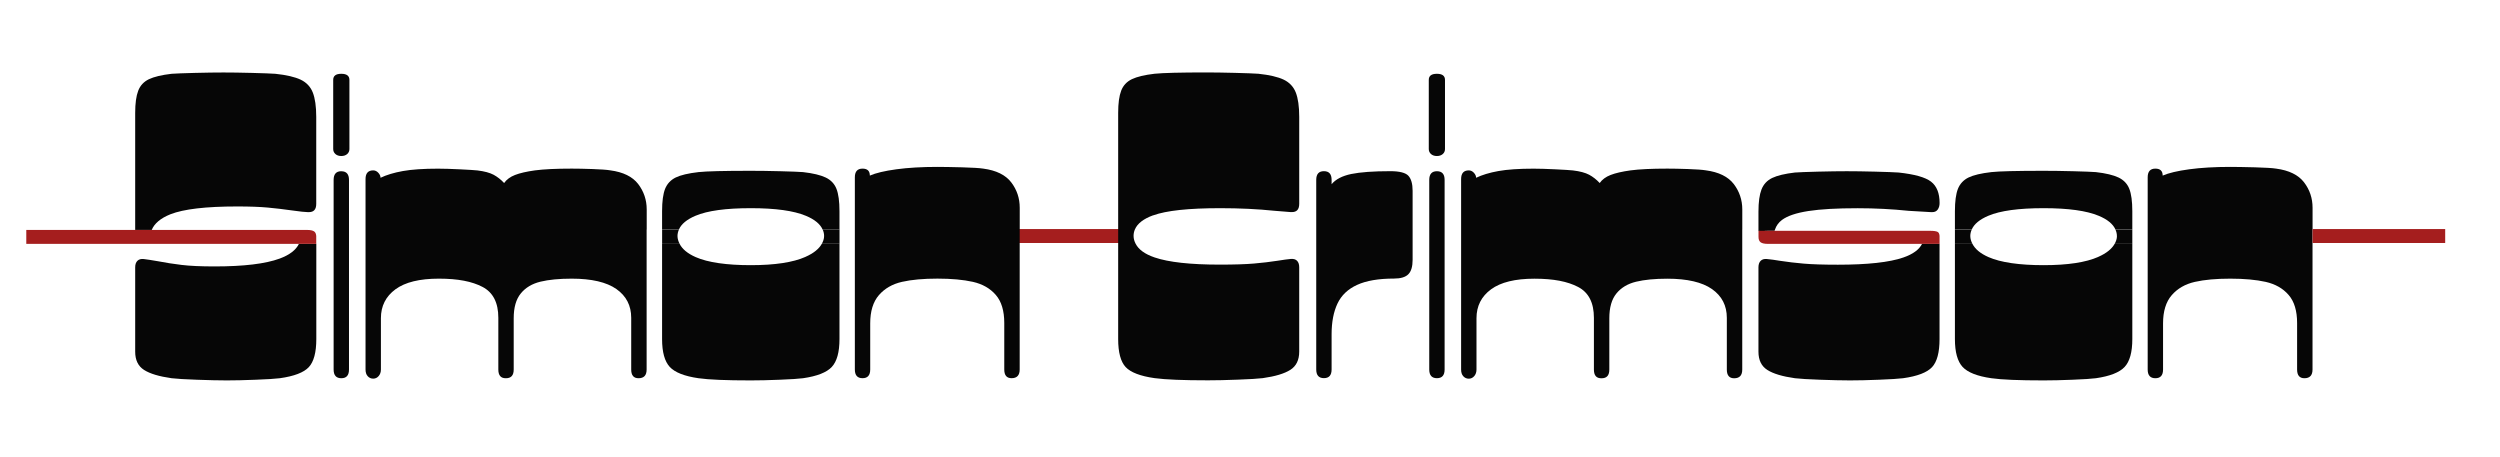 <?xml version="1.0" encoding="UTF-8"?>
<svg id="Calque_1" xmlns="http://www.w3.org/2000/svg" version="1.1" viewBox="0 0 595.28 108.82">
  <!-- Generator: Adobe Illustrator 29.3.1, SVG Export Plug-In . SVG Version: 2.1.0 Build 151)  -->
  <defs>
    <style>
      .st0 {
        fill: #060606;
      }

      .st1 {
        fill: #a51e1e;
      }
    </style>
  </defs>
  <path class="st0" d="M459.8,43.25c-1.35-1.04-3.92-1.76-7.72-2.17-1.03-.07-2.89-.14-5.59-.21-2.7-.07-4.95-.1-6.75-.1s-4.15.03-6.85.1c-2.7.07-4.53.14-5.5.21-2.38.28-4.18.71-5.4,1.29-1.22.59-2.07,1.5-2.56,2.75-.48,1.24-.72,3-.72,5.28v4.58h.28l.2.24c.32-.17.9-.26,1.74-.26h1.61c.03-.11.08-.21.11-.31h0c.29-.88.83-1.65,1.66-2.28,1.29-.96,3.38-1.67,6.27-2.12,2.89-.45,6.81-.67,11.77-.67,4.11,0,8.16.21,12.15.62,2.19.14,3.95.24,5.31.31h.29c.58,0,1.01-.21,1.3-.62.29-.41.44-.93.44-1.55,0-2.34-.68-4.04-2.02-5.07Z"/>
  <g>
    <rect class="st1" x="242.47" y="54.54" width="25.03" height="3.32"/>
    <g>
      <path class="st0" d="M71.18,58.06c-.69,1.45-2.2,2.63-4.61,3.52-3.38,1.24-8.54,1.86-15.48,1.86-3.28,0-5.9-.12-7.86-.36-1.96-.24-3.84-.53-5.64-.88-1.61-.28-2.73-.45-3.37-.52-.65-.07-1.14.07-1.5.42-.35.35-.53.86-.53,1.55v20.09c0,2.01.71,3.46,2.12,4.35,1.41.9,3.6,1.55,6.56,1.97,1.16.14,3.15.26,5.98.36,2.83.1,5.21.16,7.14.16s4.16-.05,6.9-.16c2.73-.1,4.64-.22,5.74-.36,3.41-.48,5.71-1.36,6.9-2.64,1.19-1.28,1.79-3.51,1.79-6.68v-22.68h-4.12Z"/>
      <path class="st0" d="M40.58,51.02c3.15-1.24,8.45-1.86,15.91-1.86,2.96,0,5.37.09,7.23.26,1.86.17,3.76.4,5.69.67,1.99.28,3.28.42,3.86.42h.29c1.16,0,1.74-.65,1.74-1.97v-20.71c0-2.49-.28-4.42-.82-5.8-.54-1.38-1.51-2.4-2.89-3.06-1.38-.65-3.39-1.12-6.03-1.4-1.03-.07-2.89-.14-5.6-.21-2.7-.07-4.95-.1-6.75-.1s-4.15.03-6.85.1c-2.7.07-4.53.14-5.5.21-2.38.28-4.18.71-5.4,1.29-1.22.59-2.07,1.5-2.55,2.75-.48,1.24-.72,3-.72,5.28v27.86h3.94c.59-1.48,2.08-2.79,4.45-3.73"/>
      <path class="st0" d="M81.27,37.15c.58,0,1.04-.16,1.4-.47.35-.31.53-.71.53-1.19v-16.47c0-.96-.64-1.45-1.93-1.45s-1.93.48-1.93,1.45v16.47c0,.48.18.88.53,1.19.35.31.82.47,1.4.47"/>
      <path class="st0" d="M342.14,37.15c.58,0,1.04-.16,1.4-.47.35-.31.53-.71.53-1.19v-16.47c0-.96-.64-1.45-1.93-1.45s-1.93.48-1.93,1.45v16.47c0,.48.18.88.53,1.19.35.31.82.47,1.4.47"/>
      <path class="st0" d="M457.67,58.06c-.69,1.36-2.15,2.46-4.48,3.26-3.31,1.14-8.5,1.71-15.57,1.71-3.47,0-6.19-.09-8.15-.26-1.96-.17-3.84-.39-5.64-.67-1.22-.21-2.25-.34-3.09-.42-.64-.07-1.14.07-1.5.42-.35.35-.53.86-.53,1.55v20.09c0,2.01.71,3.46,2.12,4.35,1.41.9,3.6,1.55,6.56,1.97,1.16.14,3.15.26,5.98.36,2.83.1,5.21.16,7.14.16s4.16-.05,6.9-.16,4.64-.22,5.74-.36c3.41-.48,5.7-1.36,6.9-2.64,1.19-1.28,1.78-3.51,1.78-6.68v-22.68h-4.15Z"/>
    </g>
    <path class="st0" d="M81.27,40.77c-1.22,0-1.83.69-1.83,2.07v11.8h0v33.35c0,1.38.61,2.07,1.83,2.07s1.83-.69,1.83-2.07v-29.92h0v-3.42h0v-11.8c0-1.38-.61-2.07-1.83-2.07Z"/>
    <path class="st0" d="M153.99,54.64v-4.76c0-2.27-.68-4.29-2.03-6.06-1.35-1.76-3.57-2.85-6.65-3.26-.84-.14-2.25-.24-4.24-.31-1.99-.07-3.63-.1-4.92-.1-3.73,0-6.66.14-8.78.42-2,.28-3.57.64-4.73,1.09-1.16.45-2.02,1.09-2.6,1.92-.77-.83-1.61-1.48-2.51-1.97-.9-.48-2.19-.83-3.86-1.03-.64-.07-2.01-.16-4.1-.26-2.09-.1-3.84-.16-5.26-.16-3.47,0-6.27.19-8.39.57-2.12.38-3.89.92-5.31,1.6,0-.42-.18-.81-.53-1.19-.35-.38-.76-.57-1.21-.57-1.22,0-1.83.69-1.83,2.07v12.01h0v4.37h0v28.97c0,.69.18,1.23.53,1.6.35.38.79.57,1.3.57s.95-.21,1.3-.62c.35-.41.53-.93.53-1.55v-12.22c0-2.9,1.16-5.19,3.47-6.89,2.31-1.69,5.75-2.53,10.32-2.53s7.91.66,10.41,1.97c2.51,1.31,3.76,3.76,3.76,7.35v12.32c0,1.38.58,2.07,1.73,2.07h.1c1.22,0,1.83-.69,1.83-2.07v-12.22c0-2.55.56-4.52,1.69-5.9,1.12-1.38,2.68-2.31,4.68-2.8,1.99-.48,4.47-.72,7.43-.72,4.75,0,8.31.83,10.66,2.48,2.35,1.66,3.52,3.94,3.52,6.84v12.32c0,1.38.58,2.07,1.74,2.07,1.29,0,1.93-.69,1.93-2.07v-29.92h0v-3.42h0Z"/>
    <g>
      <path class="st0" d="M199.17,44.96c-.48-1.21-1.34-2.11-2.56-2.69-1.22-.58-3.02-1.02-5.4-1.29-.9-.07-2.7-.14-5.4-.21-2.7-.07-5.05-.1-7.04-.1-6.37,0-10.51.1-12.44.31-2.44.28-4.26.71-5.45,1.29-1.19.59-2.02,1.49-2.51,2.69-.48,1.21-.72,2.99-.72,5.33v4.35h4.01c.57-1.29,1.87-2.38,3.94-3.26,2.86-1.21,7.25-1.81,13.17-1.81s10.22.61,13.11,1.81c2.1.87,3.41,1.97,3.99,3.26h4.02v-4.35c0-2.34-.24-4.13-.72-5.33Z"/>
      <path class="st0" d="M191.79,61.17c-2.96,1.31-7.3,1.97-13.02,1.97s-10.22-.64-13.12-1.92c-1.96-.86-3.2-1.93-3.83-3.16h-4.17v22.68c0,3.1.61,5.31,1.83,6.63,1.22,1.31,3.5,2.21,6.85,2.69,2.44.35,6.59.52,12.44.52,1.93,0,4.23-.05,6.89-.16,2.67-.1,4.52-.23,5.55-.36,3.34-.48,5.63-1.38,6.85-2.69,1.22-1.31,1.83-3.52,1.83-6.63v-22.68h-4.21c-.66,1.18-1.91,2.23-3.89,3.1Z"/>
      <path class="st0" d="M161.32,56.2c0-.55.13-1.06.35-1.55h-4.01v3.42h4.17c-.3-.59-.51-1.2-.51-1.87Z"/>
      <path class="st0" d="M199.9,58.06v-3.42h-4.02c.22.49.35,1,.35,1.55,0,.67-.22,1.28-.55,1.87h4.21Z"/>
    </g>
    <path class="st0" d="M242.81,54.64h0v-5.17c0-2.28-.68-4.3-2.03-6.06-1.35-1.76-3.57-2.85-6.65-3.26-.9-.14-2.57-.24-5.02-.31-2.44-.06-4.4-.1-5.88-.1-3.73,0-6.99.19-9.79.57s-4.9.88-6.32,1.5c0-1.1-.58-1.66-1.74-1.66-1.22,0-1.83.69-1.83,2.07v12.42h0v3.42h0v29.92c0,1.38.61,2.07,1.83,2.07s1.83-.69,1.83-2.07v-10.98c0-2.9.69-5.14,2.07-6.73,1.38-1.59,3.22-2.64,5.5-3.16,2.28-.52,5.1-.77,8.44-.77s6.15.26,8.44.77c2.28.52,4.1,1.55,5.45,3.11,1.35,1.55,2.02,3.78,2.02,6.68v11.08c0,1.38.58,2.07,1.74,2.07,1.28,0,1.93-.69,1.93-2.07v-29.57h0v-3.78Z"/>
    <path class="st0" d="M274.59,51.28c3.12-1.14,8.44-1.71,15.96-1.71,4.63,0,8.94.21,12.92.62,1.67.14,2.96.24,3.86.31h.29c1.16,0,1.74-.65,1.74-1.97v-20.71c0-2.49-.28-4.42-.82-5.8-.55-1.38-1.51-2.4-2.89-3.06-1.38-.65-3.39-1.12-6.03-1.4-1.03-.07-2.89-.14-5.6-.21-2.7-.07-4.98-.1-6.85-.1-6.05,0-10.13.1-12.25.31-2.38.28-4.18.71-5.4,1.29-1.22.59-2.07,1.5-2.55,2.74-.48,1.24-.72,3-.72,5.28v27.75h0v3.42h0v22.68c0,3.17.59,5.4,1.78,6.68,1.19,1.27,3.49,2.16,6.9,2.64,2.57.35,6.81.52,12.73.52,1.93,0,4.29-.05,7.09-.16,2.8-.1,4.77-.22,5.93-.36,2.96-.42,5.14-1.07,6.56-1.97,1.41-.89,2.12-2.34,2.12-4.35v-20.09c0-.69-.18-1.21-.53-1.55-.35-.35-.85-.48-1.49-.42-.77.07-1.8.21-3.09.42-1.8.28-3.68.5-5.64.67-1.96.17-4.68.26-8.15.26-7.01,0-12.19-.57-15.53-1.71-2.35-.8-3.82-1.9-4.52-3.26h0c-.3-.58-.49-1.19-.49-1.87,0-.55.11-1.07.32-1.55h0c.6-1.4,2.04-2.52,4.35-3.36Z"/>
    <path class="st0" d="M336.36,54.64h0v-9.21c0-1.66-.34-2.85-1.01-3.58-.67-.72-2.11-1.09-4.29-1.09-4.05,0-7.15.23-9.31.67-2.15.45-3.71,1.26-4.68,2.43v-1.03c0-1.38-.61-2.07-1.83-2.07s-1.83.69-1.83,2.07v11.8h0v3.42h0v29.92c0,1.38.61,2.07,1.83,2.07s1.83-.69,1.83-2.07v-8.39c0-2.9.47-5.33,1.4-7.3.93-1.97,2.49-3.45,4.68-4.45,2.18-1,5.11-1.5,8.78-1.5,1.61,0,2.75-.35,3.42-1.04.68-.69,1.01-1.83,1.01-3.42v-3.44h0v-3.82Z"/>
    <path class="st0" d="M343.98,54.64h0v-11.8c0-1.38-.61-2.07-1.83-2.07s-1.83.69-1.83,2.07v11.8h0v3.42h0v29.92c0,1.38.61,2.07,1.83,2.07s1.83-.69,1.83-2.07v-29.29h0v-4.05Z"/>
    <path class="st0" d="M414.86,54.64v-4.76c0-2.27-.68-4.29-2.03-6.06-1.35-1.76-3.57-2.85-6.65-3.26-.84-.14-2.25-.24-4.24-.31-1.99-.07-3.63-.1-4.92-.1-3.73,0-6.66.14-8.78.42-2,.28-3.57.64-4.73,1.09-1.16.45-2.02,1.09-2.6,1.92-.77-.83-1.61-1.48-2.51-1.97-.9-.48-2.19-.83-3.86-1.03-.64-.07-2.01-.16-4.1-.26-2.09-.1-3.84-.16-5.26-.16-3.47,0-6.27.19-8.39.57-2.12.38-3.89.92-5.31,1.6,0-.42-.18-.81-.53-1.19-.35-.38-.76-.57-1.21-.57-1.22,0-1.83.69-1.83,2.07v12.01h0v3.7h0v29.65c0,.69.18,1.23.53,1.6.35.38.79.57,1.3.57s.95-.21,1.3-.62c.35-.41.53-.93.53-1.55v-12.22c0-2.9,1.16-5.19,3.47-6.89,2.31-1.69,5.75-2.53,10.32-2.53s7.91.66,10.41,1.97c2.51,1.31,3.76,3.76,3.76,7.35v12.32c0,1.38.58,2.07,1.74,2.07h.1c1.22,0,1.83-.69,1.83-2.07v-12.22c0-2.55.56-4.52,1.69-5.9,1.12-1.38,2.68-2.31,4.68-2.8,1.99-.48,4.47-.72,7.43-.72,4.75,0,8.31.83,10.66,2.48,2.35,1.66,3.52,3.94,3.52,6.84v12.32c0,1.38.58,2.07,1.74,2.07,1.29,0,1.93-.69,1.93-2.07v-29.92h0v-3.42h0Z"/>
    <g>
      <path class="st0" d="M418.55,56.26"/>
      <g>
        <path class="st0" d="M499.63,61.17c-2.96,1.31-7.3,1.97-13.02,1.97s-10.22-.64-13.12-1.92c-1.96-.86-3.2-1.93-3.83-3.16h-4.17v22.68c0,3.1.61,5.31,1.83,6.63,1.22,1.31,3.5,2.21,6.85,2.69,2.44.35,6.59.52,12.44.52,1.93,0,4.23-.05,6.89-.16,2.67-.1,4.52-.23,5.55-.36,3.34-.48,5.63-1.38,6.85-2.69,1.22-1.31,1.83-3.52,1.83-6.63v-22.68h-4.21c-.66,1.18-1.91,2.23-3.89,3.1Z"/>
        <path class="st0" d="M507.01,44.96c-.48-1.21-1.34-2.11-2.56-2.69-1.22-.58-3.02-1.02-5.4-1.29-.9-.07-2.7-.14-5.4-.21-2.7-.07-5.05-.1-7.04-.1-6.37,0-10.51.1-12.44.31-2.44.28-4.26.71-5.45,1.29-1.19.59-2.03,1.49-2.51,2.69-.48,1.21-.72,2.99-.72,5.33v4.35h4.01c.57-1.29,1.87-2.38,3.94-3.26,2.86-1.21,7.25-1.81,13.17-1.81s10.22.61,13.11,1.81c2.1.87,3.41,1.97,3.99,3.26h4.02v-4.35c0-2.34-.24-4.13-.72-5.33Z"/>
        <path class="st0" d="M469.15,56.2c0-.55.13-1.06.35-1.55h-4.01v3.42h4.17c-.3-.59-.51-1.2-.51-1.87Z"/>
        <path class="st0" d="M504.07,56.2c0,.67-.22,1.28-.55,1.87h4.21v-3.42h-4.02c.22.49.35,1,.35,1.55Z"/>
      </g>
    </g>
    <path class="st0" d="M550.65,54.64v-5.17c0-2.28-.68-4.3-2.03-6.06-1.35-1.76-3.57-2.85-6.65-3.26-.9-.14-2.57-.24-5.02-.31-2.44-.06-4.4-.1-5.88-.1-3.73,0-6.99.19-9.79.57s-4.9.88-6.32,1.5c0-1.1-.58-1.66-1.74-1.66-1.22,0-1.83.69-1.83,2.07v12.42h0v33.35c0,1.38.61,2.07,1.83,2.07s1.83-.69,1.83-2.07v-10.98c0-2.9.69-5.14,2.07-6.73,1.38-1.59,3.22-2.64,5.5-3.16,2.28-.52,5.1-.77,8.44-.77s6.15.26,8.44.77c2.28.52,4.1,1.55,5.45,3.11,1.35,1.55,2.02,3.78,2.02,6.68v11.08c0,1.38.58,2.07,1.74,2.07,1.28,0,1.93-.69,1.93-2.07v-33.35h0Z"/>
    <rect class="st1" x="550.65" y="54.54" width="31.58" height="3.32"/>
  </g>
  <path class="st1" d="M75.3,56.19c-.04-.49-.19-.87-.49-1.08-.35-.24-.92-.36-1.69-.36H6.26v3.32h64.92s4.12,0,4.12,0v-1.87h0Z"/>
  <path class="st1" d="M461.83,56.2s0,0,0,0v-.03h0c-.04-.47-.18-.8-.45-.95-.32-.17-.9-.26-1.74-.26h-36.95s-1.61,0-1.61,0c0,0,0,0,0,0h-2.36v1.44s0,0,0,.01c0,.62.18,1.05.53,1.3.36.24.92.36,1.69.36h36.73s0,0,0,0h4.16v-1.87h0s0,0,0,0Z"/>
</svg>